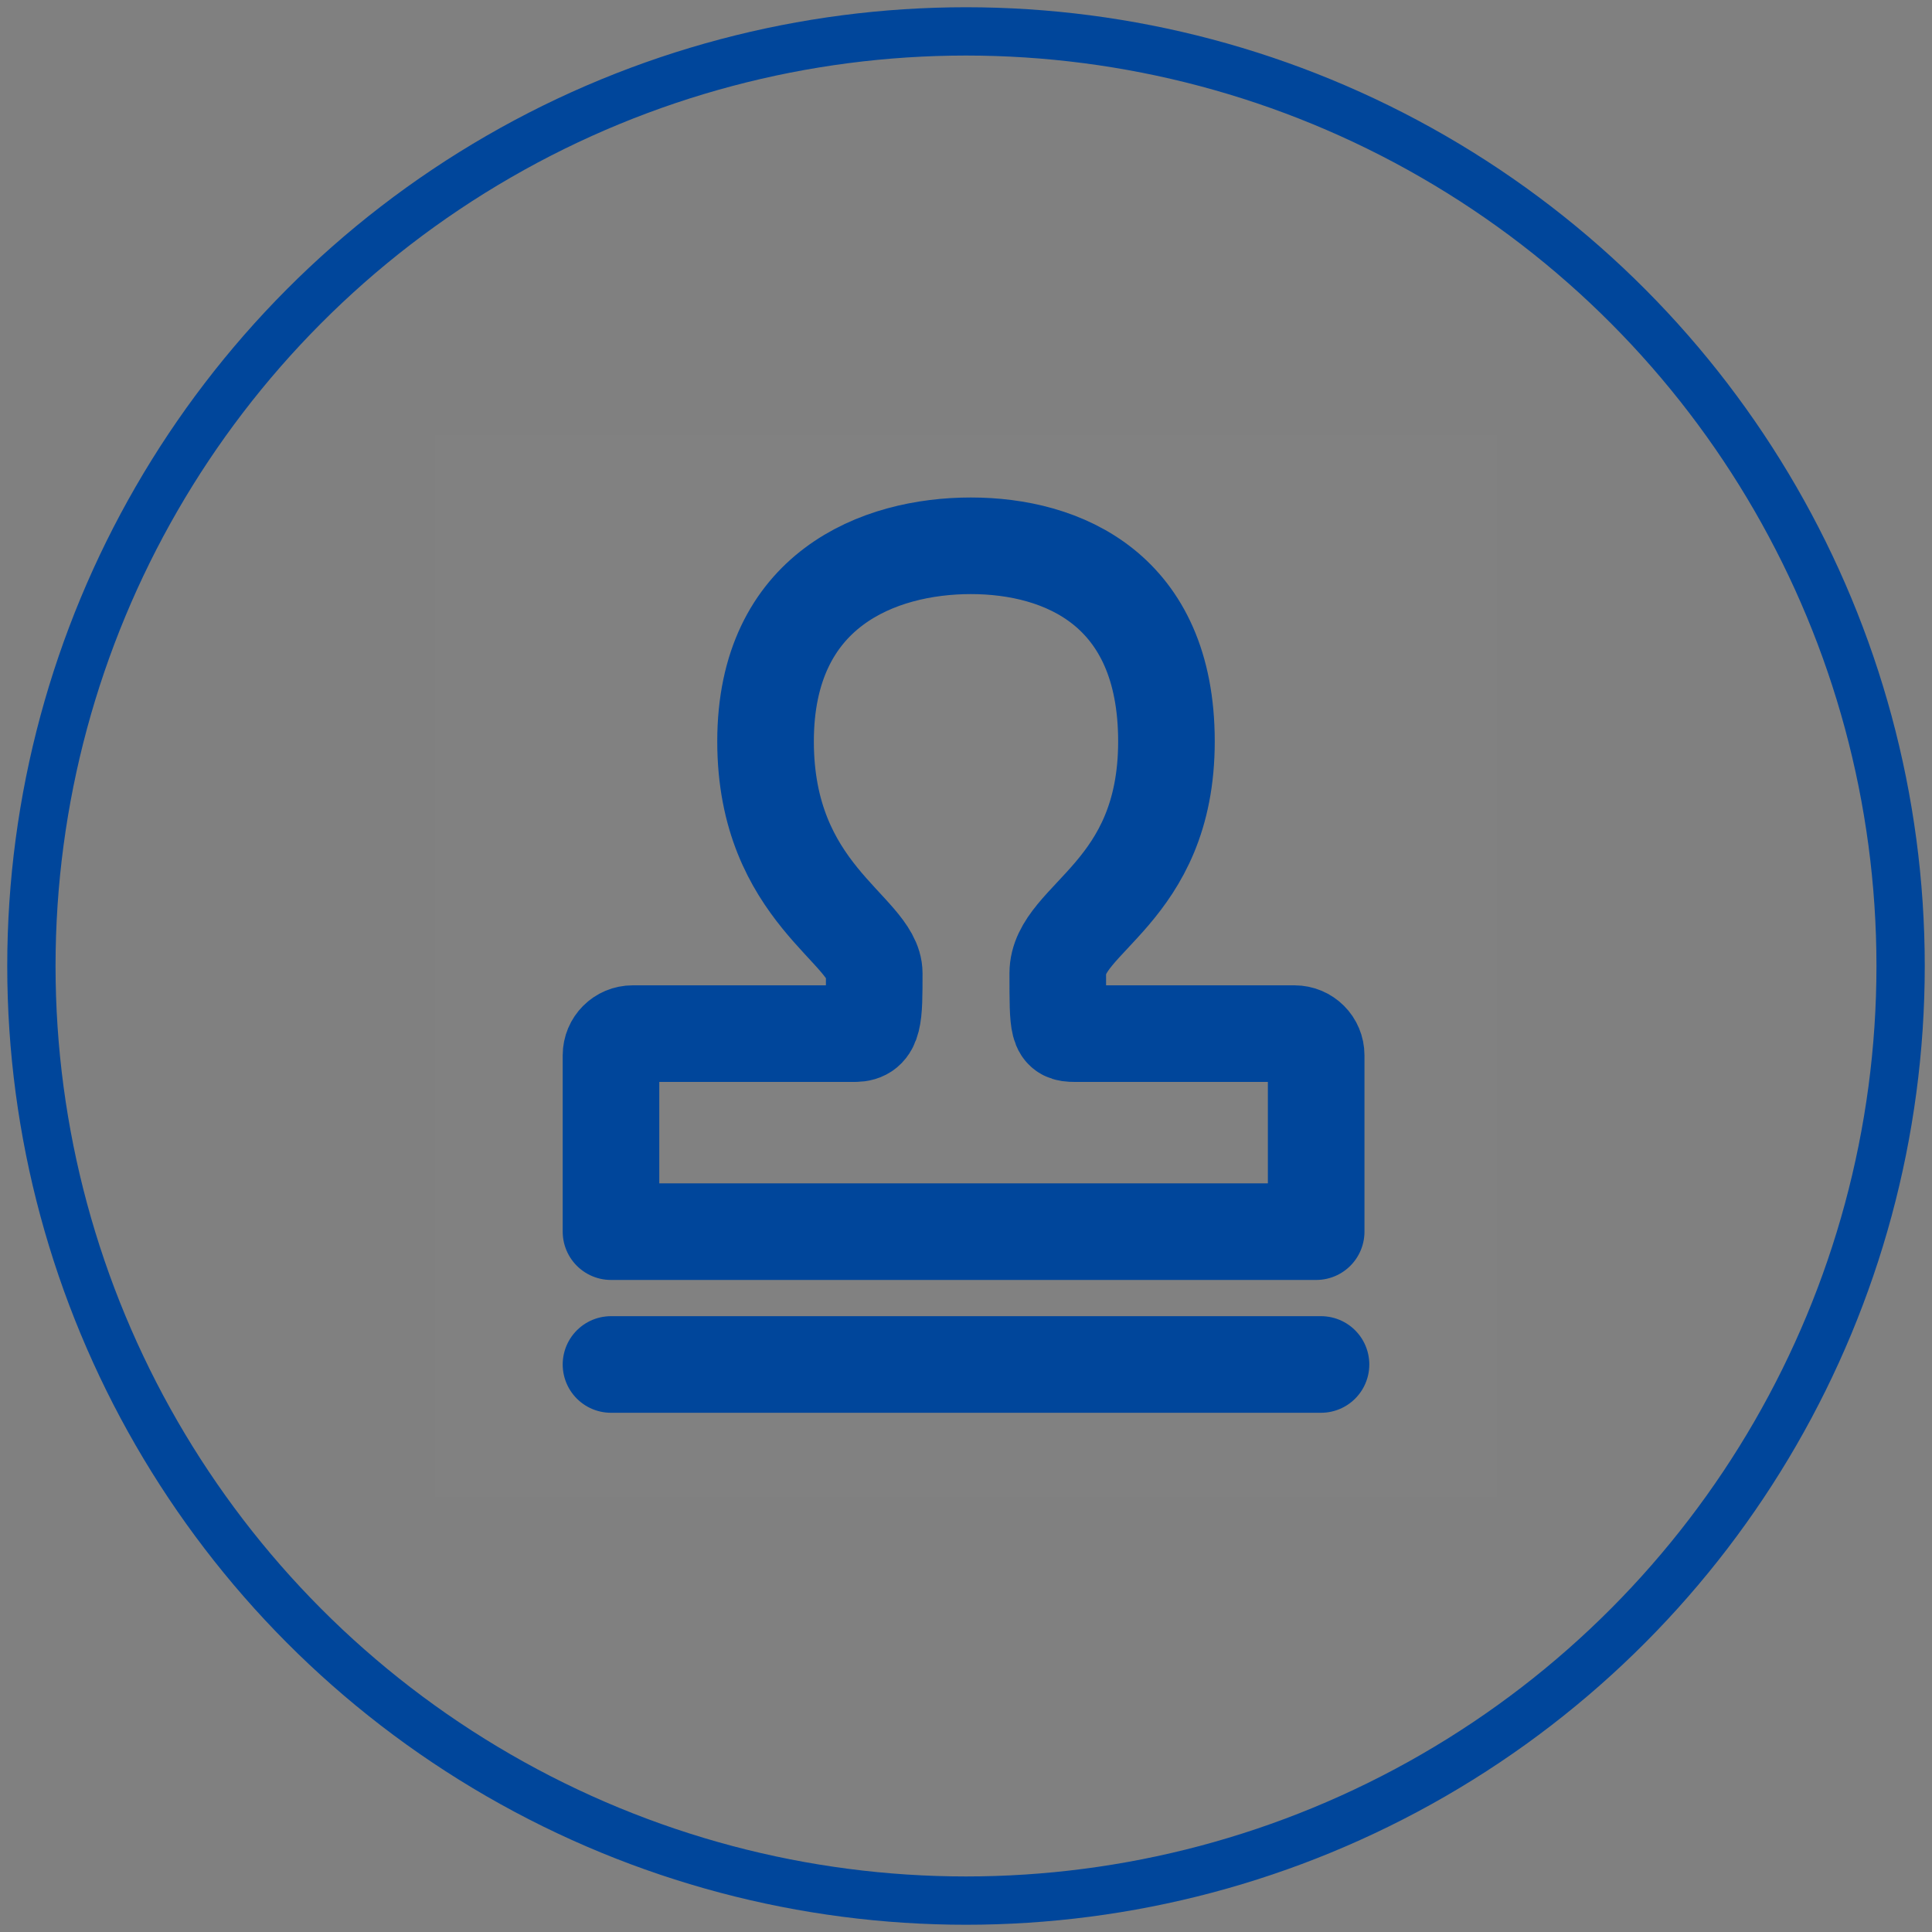 <svg xmlns="http://www.w3.org/2000/svg" xmlns:xlink="http://www.w3.org/1999/xlink" id="&#x56FE;&#x5C42;_1" x="0px" y="0px" viewBox="0 0 80 80" style="enable-background:new 0 0 80 80;" xml:space="preserve"><rect x="0" y="0" width="80" height="80" fill="#808080" stroke="none"/><style type="text/css">	.st0{fill-rule:evenodd;clip-rule:evenodd;fill:none;stroke:#00469B;stroke-width:2;}	.st1{fill:#FFFFFF;fill-opacity:1.000000e-02;}	.st2{fill:none;stroke:#00469B;stroke-width:4;stroke-linejoin:round;}	.st3{fill:none;stroke:#00469B;stroke-width:4;stroke-linecap:round;stroke-linejoin:round;}</style><circle id="&#x692D;&#x5706;&#x5F62;&#x5907;&#x4EFD;-4" class="st0" cx="40" cy="40" r="38.7"></circle><rect id="&#x77E9;&#x5F62;" x="18" y="18" class="st1" width="44" height="44"></rect><path id="&#x8DEF;&#x5F84;" class="st2" d="M25.3,51l0-7.3c0-0.5,0.4-0.9,0.9-0.9c3.1,0,6.1,0,9.2,0c0.8,0,0.8-0.7,0.8-2.5 c0-1.8-4.5-3.3-4.5-9.6c0-6.3,4.7-8.1,8.5-8.1s8.1,1.8,8.1,8.1c0,6.3-4.5,7.3-4.5,9.6c0,2.3,0,2.5,0.7,2.5c3,0,6.1,0,9.1,0 c0.5,0,0.9,0.4,0.9,0.9V51H25.3z"></path><line id="&#x8DEF;&#x5F84;_00000134953010978446247000000002002657982034231680_" class="st3" x1="25.3" y1="56.5" x2="54.7" y2="56.5"></line></svg>